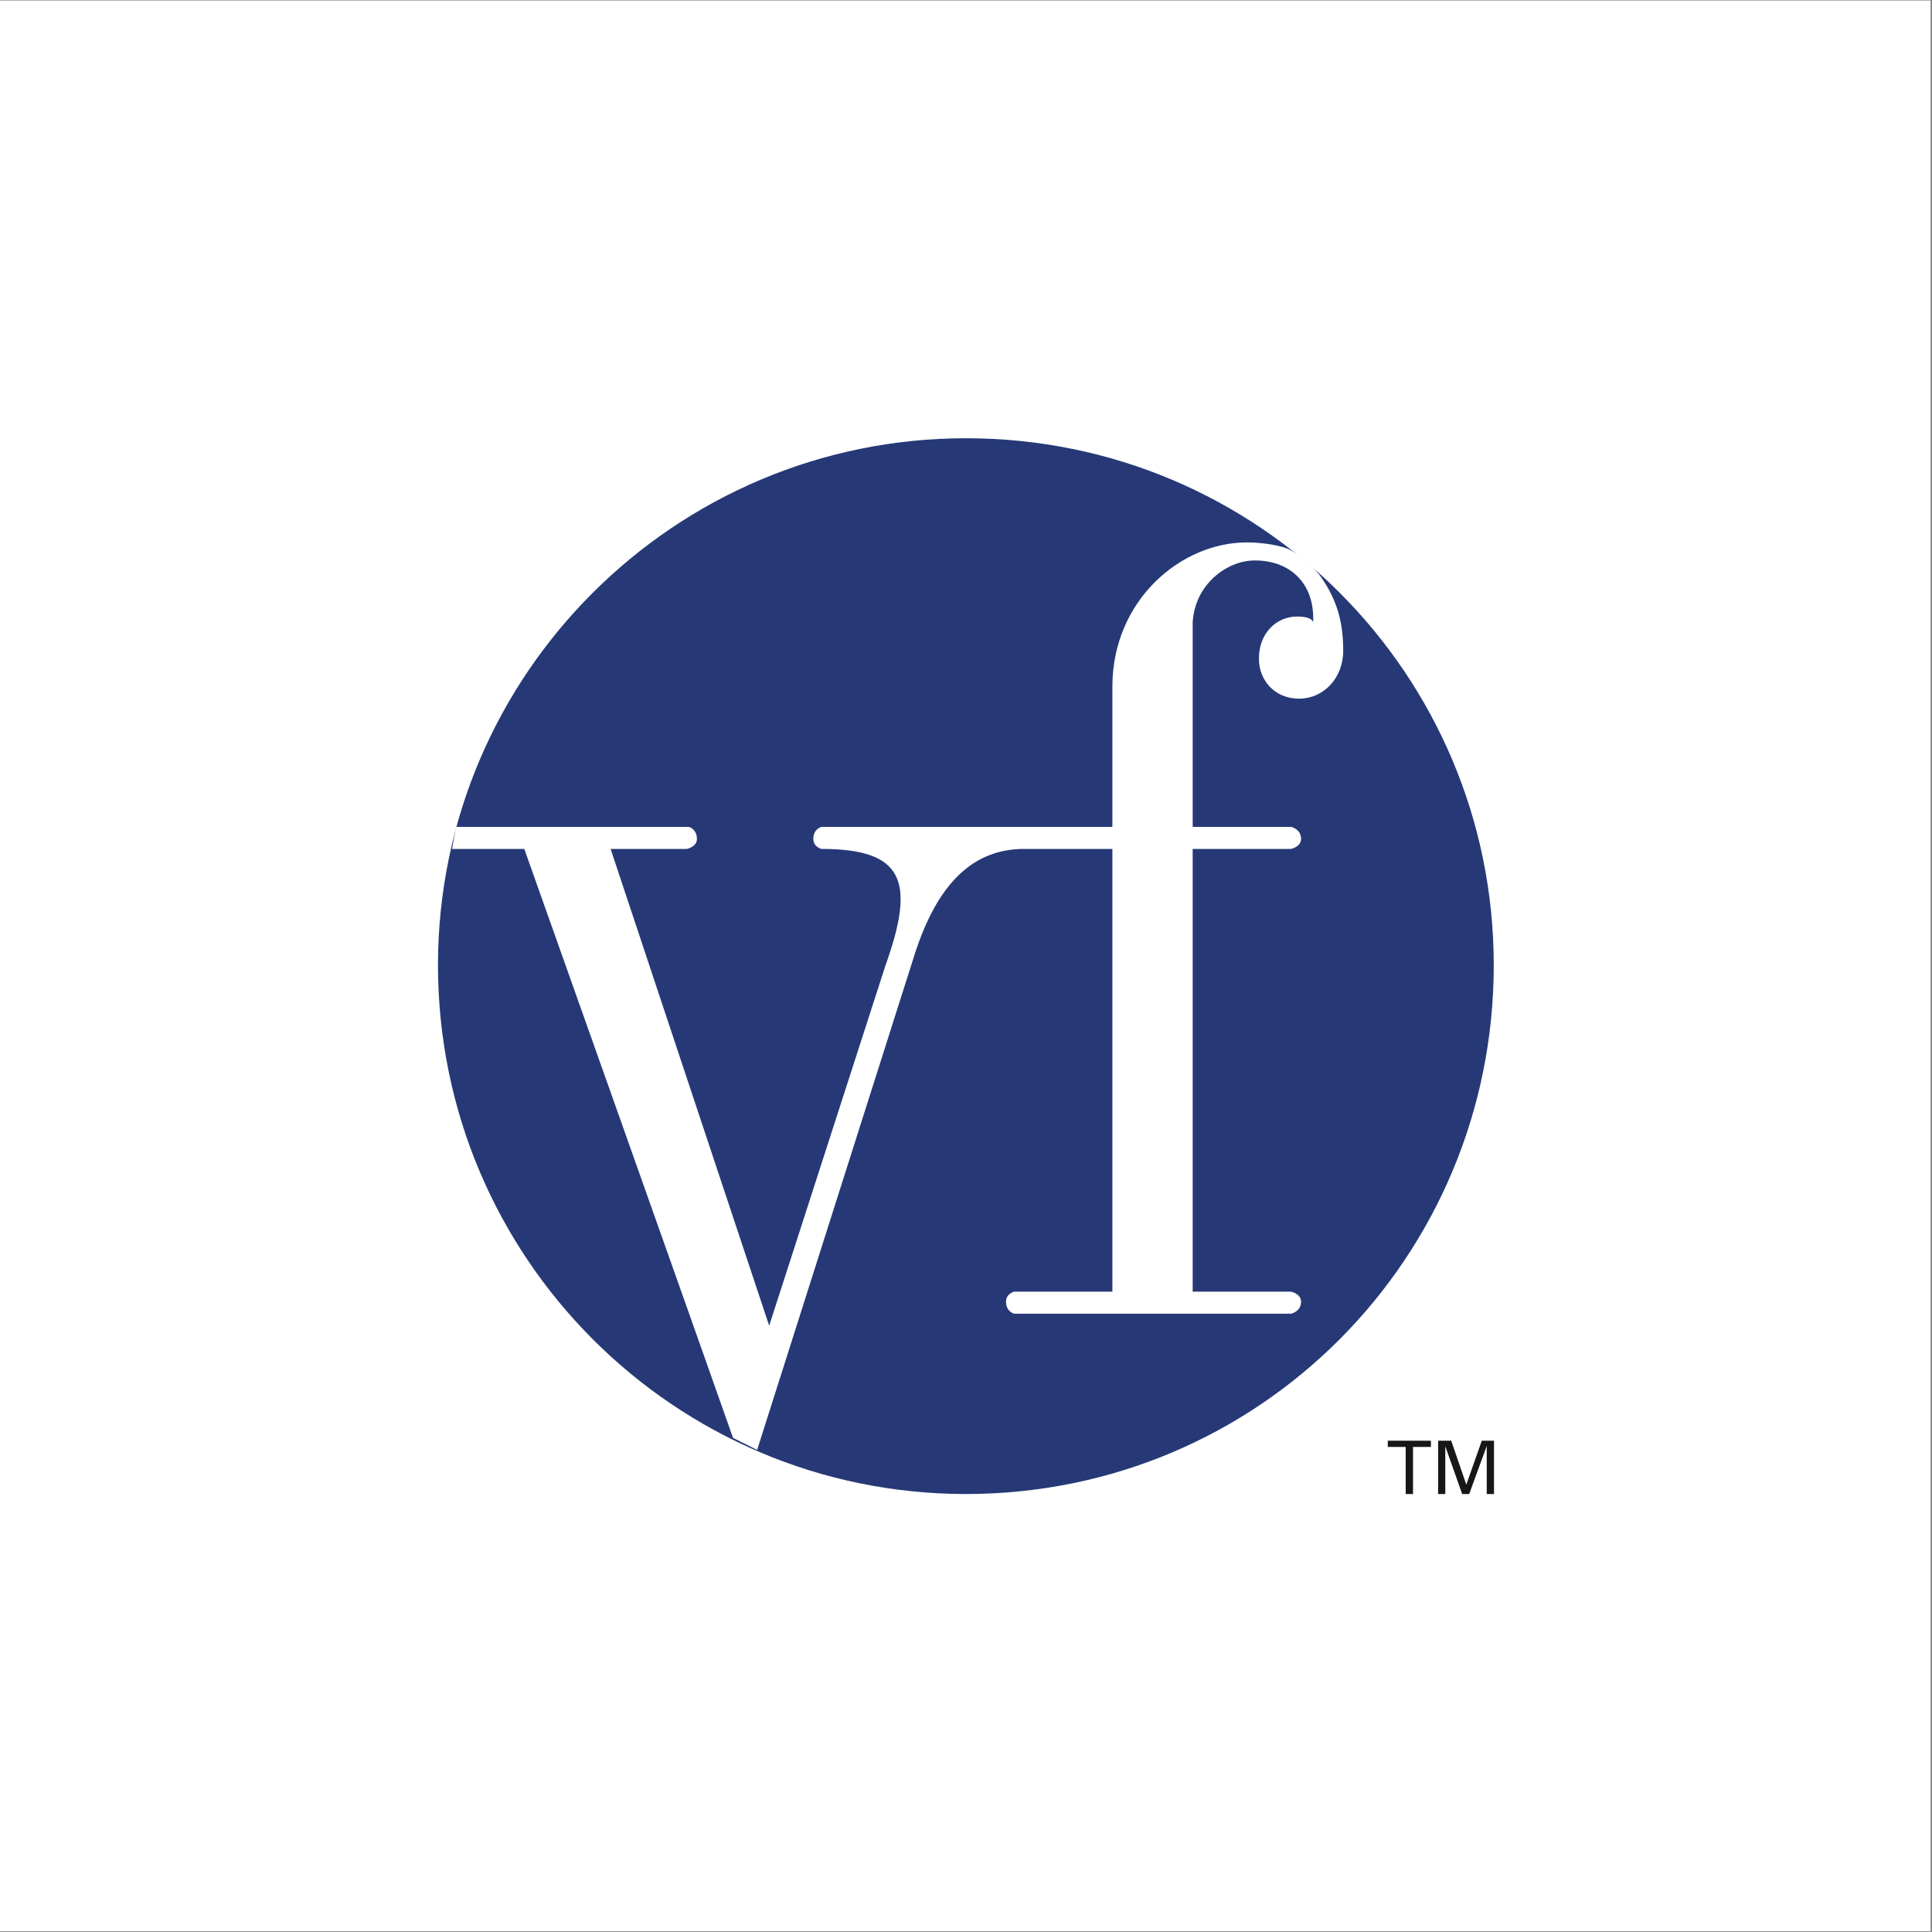 <svg width="794" height="794" viewBox="0 0 794 794" version="1.1" xmlns="http://www.w3.org/2000/svg" xmlns:xlink="http://www.w3.org/1999/xlink">
<rect x="0" y="0" width="794" height="794" fill="#808080" stroke="none"/>
<title>vf_international</title>
<desc>Created using Figma</desc>
<g id="Canvas">
<g id="vf_international">
<g id="Group">
<g id="Vector">
<use xlink:href="#path0_fill" transform="matrix(1.333 0 0 -1.333 0 793.705)" fill="#FFFFFF"/>
</g>
</g>
<g id="Group">
<g id="Vector">
<use xlink:href="#path1_fill" transform="matrix(1.333 0 0 -1.333 180 614)" fill="#263976"/>
</g>
<g id="Vector">
<use xlink:href="#path2_fill" transform="matrix(1.333 0 0 -1.333 185.776 595.882)" fill="#FFFFFF"/>
</g>
<g id="Vector">
<use xlink:href="#path3_fill" transform="matrix(1.333 0 0 -1.333 570.345 614)" fill="#171717"/>
</g>
</g>
</g>
</g>
<defs>
<path id="path0_fill" d="M -1.3411e-09 0L 595.216 0L 595.216 595.28L -1.3411e-09 595.28L -1.3411e-09 0Z"/>
<path id="path1_fill" d="M 162.75 2.2844e-06C 253.098 2.2844e-06 325.501 72.885 325.501 163.06C 325.501 252.618 253.098 325.501 162.75 325.501C 73.022 325.501 -2.20067e-07 252.618 -2.20067e-07 163.06C -2.20067e-07 72.885 73.022 2.2844e-06 162.75 2.2844e-06Z"/>
<path id="path2_fill" d="M 94.061 7.02891e-07L 142.949 153.795C 149.136 172.325 159.036 185.295 176.364 185.295L 203.589 185.295L 203.589 48.794L 173.272 48.794C 173.272 48.794 170.796 48.178 170.796 45.706C 170.796 42.618 173.272 42.002 173.272 42.002L 258.667 42.002C 258.667 42.002 261.759 42.618 261.759 45.706C 261.759 48.178 258.667 48.794 258.667 48.794L 228.344 48.794L 228.344 185.295L 258.667 185.295C 258.667 185.295 261.759 185.911 261.759 188.384C 261.759 191.471 258.667 192.089 258.667 192.089L 228.344 192.089L 228.344 255.09C 228.965 266.823 238.865 274.235 247.531 274.235C 258.667 274.235 266.092 266.823 265.476 255.09C 265.476 255.09 265.476 256.941 260.523 256.941C 254.334 256.941 248.766 252.001 248.766 243.971C 248.766 237.177 253.715 231.619 261.143 231.619C 268.567 231.619 274.756 237.795 274.756 246.442C 274.756 256.324 272.28 263.119 267.332 269.912C 264.235 273.618 261.759 275.472 258.667 277.324C 256.811 278.56 250.622 279.796 245.055 279.796C 224.632 279.796 203.589 261.883 203.589 235.324L 203.589 192.089L 113.863 192.089C 113.863 192.089 111.387 191.471 111.387 188.384C 111.387 185.911 113.863 185.295 113.863 185.295C 139.235 185.295 142.949 175.412 133.666 149.471L 97.775 38.296L 48.888 185.295L 72.403 185.295C 72.403 185.295 75.496 185.911 75.496 188.384C 75.496 191.471 73.022 192.089 73.022 192.089L 1.237 192.089L 2.50876e-06 185.295L 22.277 185.295C 22.277 185.295 77.972 28.411 86.634 3.707L 94.061 7.02891e-07Z"/>
<path id="path3_fill" d="M 7.778 2.2844e-06L 7.778 14.508L 13.3 14.508L 13.3 16.441L 1.40843e-06 16.441L 1.40843e-06 14.508L 5.522 14.508L 5.522 2.2844e-06L 7.778 2.2844e-06ZM 15.516 2.2844e-06L 17.726 2.2844e-06L 17.726 14.713L 22.931 2.2844e-06L 25.098 2.2844e-06L 30.507 14.805L 30.507 2.2844e-06L 32.742 2.2844e-06L 32.742 16.441L 28.979 16.441L 24.209 2.89L 19.553 16.441L 15.516 16.441L 15.516 2.2844e-06Z"/>
</defs>
</svg>
